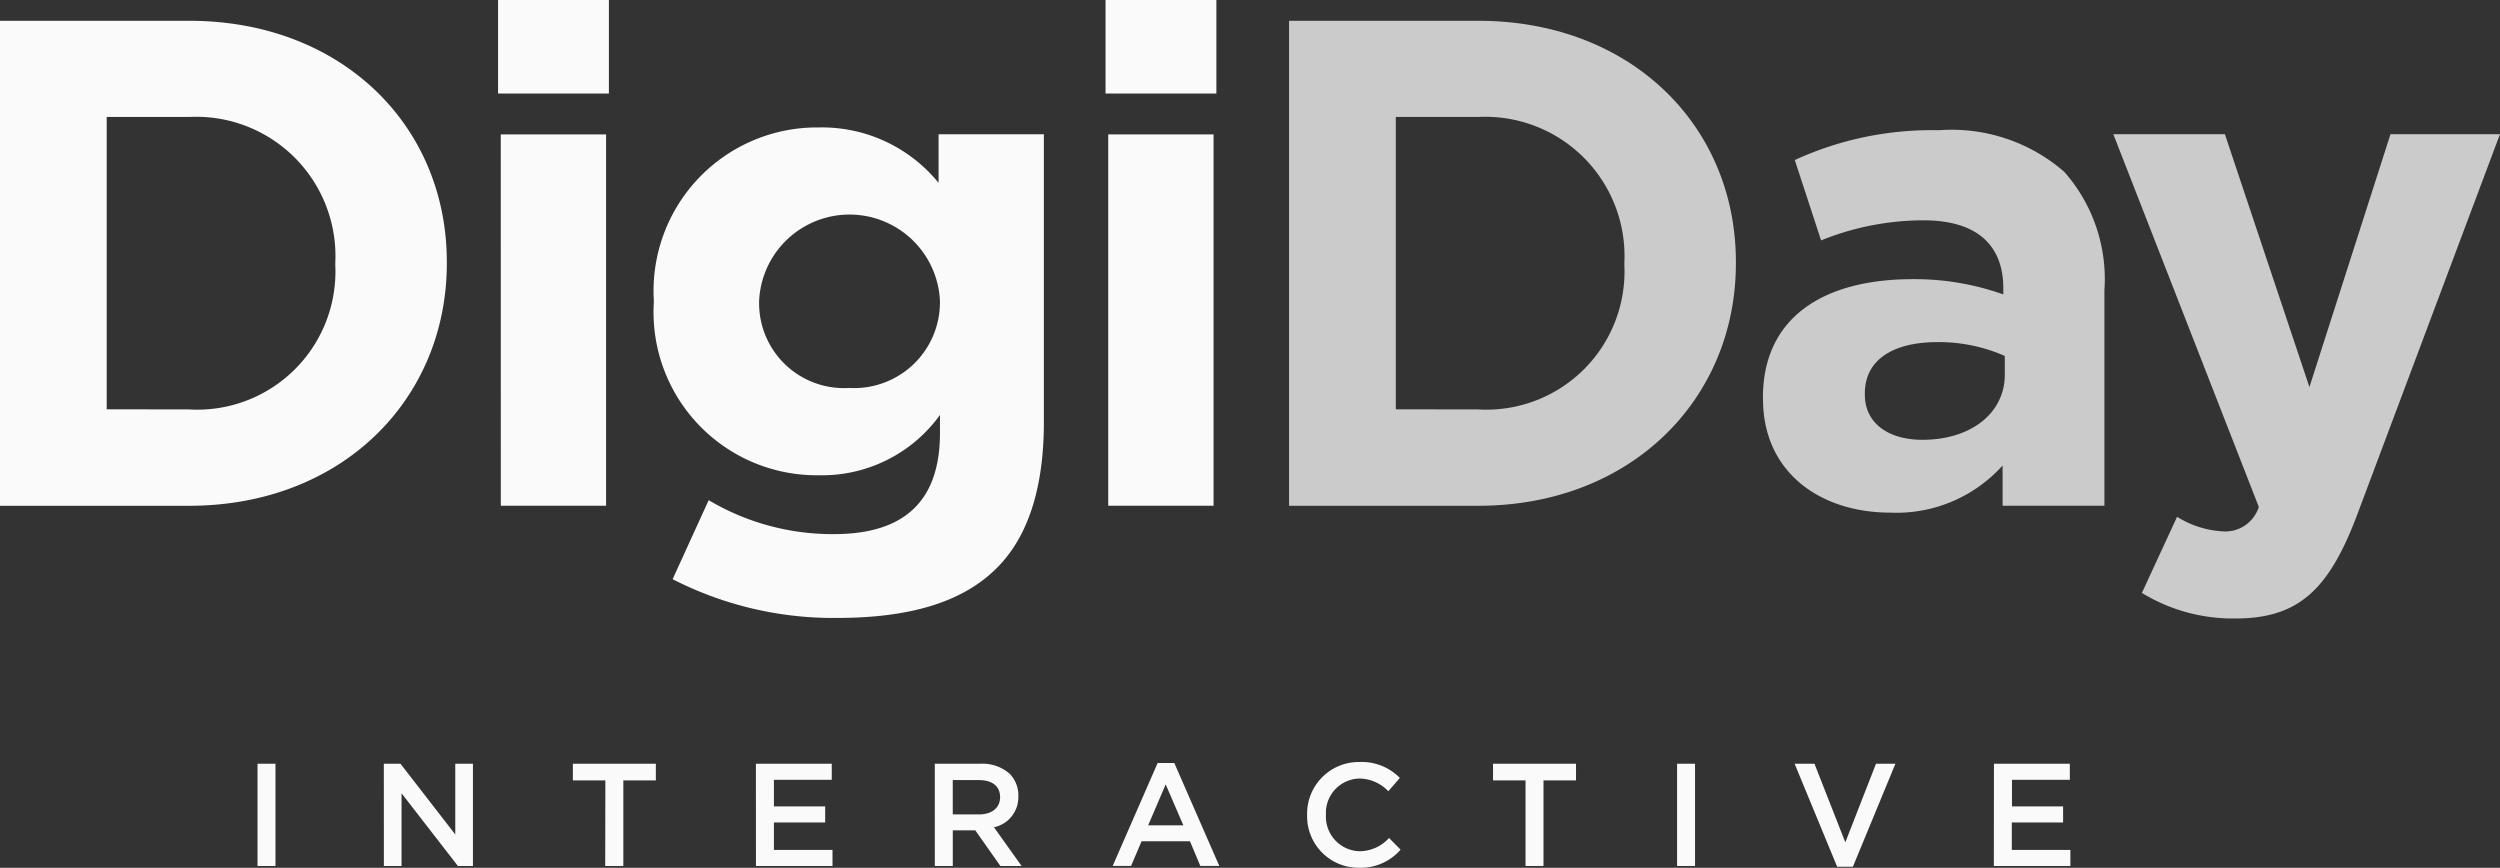 <?xml version="1.0" encoding="UTF-8"?>
<svg xmlns="http://www.w3.org/2000/svg" width="92.274" height="32.029" viewBox="0 0 92.274 32.029">
  <rect x="0" y="0" width="92.274" height="32.029" fill="#333333" stroke="none"/>
  <g id="Group_3097" data-name="Group 3097" transform="translate(-5444 635.198)">
    <path id="Path_19117" data-name="Path 19117" d="M0,2.894H6.98c5.625,0,9.512,3.861,9.512,8.9v.052c0,5.037-3.887,8.949-9.512,8.949H0ZM6.98,17.239a5.1,5.1,0,0,0,5.395-5.344v-.051a5.141,5.141,0,0,0-5.395-5.4H3.938v10.79Z" transform="translate(5444 -637.325)" fill="#fafafa"></path>
    <path id="Path_19118" data-name="Path 19118" d="M69.352,0h4.091V3.452H69.352Zm.1,4.961h3.887V18.666H69.454Z" transform="translate(5393.031 -635.198)" fill="#fafafa"></path>
    <path id="Path_19119" data-name="Path 19119" d="M91.745,34.421l1.33-2.915A8.939,8.939,0,0,0,97.7,32.759c2.659,0,3.912-1.278,3.912-3.733v-.665a5.362,5.362,0,0,1-4.475,2.225,6.02,6.02,0,0,1-6.086-6.393v-.051a6.033,6.033,0,0,1,6.086-6.393,5.548,5.548,0,0,1,4.424,2.046V18h3.886V28.617c0,2.455-.588,4.245-1.739,5.395-1.278,1.279-3.247,1.841-5.907,1.841a13,13,0,0,1-6.06-1.432m9.87-10.228v-.051a3.341,3.341,0,0,0-6.674,0v.051a3.131,3.131,0,0,0,3.324,3.171,3.167,3.167,0,0,0,3.35-3.171" transform="translate(5377.082 -648.243)" fill="#fafafa"></path>
    <path id="Path_19120" data-name="Path 19120" d="M153.942,0h4.091V3.452h-4.091Zm.1,4.961h3.887V18.666h-3.887Z" transform="translate(5330.863 -635.198)" fill="#fafafa"></path>
    <path id="Path_19121" data-name="Path 19121" d="M179.5,2.894h6.98c5.625,0,9.512,3.861,9.512,8.9v.052c0,5.037-3.887,8.949-9.512,8.949H179.5Zm6.98,14.345a5.1,5.1,0,0,0,5.395-5.344v-.051a5.141,5.141,0,0,0-5.395-5.4H183.44v10.79Z" transform="translate(5312.079 -637.325)" fill="#cbcbcb"></path>
    <path id="Path_19122" data-name="Path 19122" d="M245.479,28.057v-.051c0-2.992,2.276-4.373,5.523-4.373a9.737,9.737,0,0,1,3.349.563v-.23c0-1.61-1-2.505-2.94-2.505a10.09,10.09,0,0,0-3.785.741l-.971-2.966a12.1,12.1,0,0,1,5.319-1.1A6.328,6.328,0,0,1,256.6,19.67a5.974,5.974,0,0,1,1.483,4.373v7.952h-3.758V30.511a5.268,5.268,0,0,1-4.143,1.739c-2.583,0-4.7-1.483-4.7-4.193m8.924-.9v-.69a6.026,6.026,0,0,0-2.48-.511c-1.663,0-2.685.665-2.685,1.892V27.9c0,1.048.869,1.662,2.122,1.662,1.815,0,3.043-1,3.043-2.4" transform="translate(5263.59 -648.527)" fill="#cbcbcb"></path>
    <path id="Path_19123" data-name="Path 19123" d="M295.335,35.642l1.3-2.813a3.529,3.529,0,0,0,1.662.537,1.3,1.3,0,0,0,1.355-.9l-5.37-13.757H298.4l3.12,9.333,2.992-9.333h4.04l-5.267,14.038c-1.048,2.787-2.174,3.836-4.5,3.836a6.434,6.434,0,0,1-3.452-.946" transform="translate(5227.72 -648.953)" fill="#cbcbcb"></path>
    <rect id="Rectangle_3855" data-name="Rectangle 3855" width="0.663" height="3.774" transform="translate(5453.505 -607.009)" fill="#fafafa"></rect>
    <path id="Path_19124" data-name="Path 19124" d="M53.446,106.348h.615l2.022,2.61v-2.61h.652v3.774H56.18L54.1,107.437v2.685h-.652Z" transform="translate(5404.721 -713.356)" fill="#fafafa"></path>
    <path id="Path_19125" data-name="Path 19125" d="M80.975,106.963h-1.2v-.615h3.063v.615h-1.2v3.159h-.669Z" transform="translate(5385.369 -713.357)" fill="#fafafa"></path>
    <path id="Path_19126" data-name="Path 19126" d="M105.257,106.348h2.8v.593h-2.135v.981h1.892v.593h-1.892v1.014h2.162v.593h-2.825Z" transform="translate(5366.643 -713.356)" fill="#fafafa"></path>
    <path id="Path_19127" data-name="Path 19127" d="M130.166,106.347h1.682a1.522,1.522,0,0,1,1.089.377,1.142,1.142,0,0,1,.313.814v.011a1.133,1.133,0,0,1-.9,1.143l1.019,1.429h-.782l-.927-1.316h-.83v1.316h-.663Zm1.634,1.871c.474,0,.776-.248.776-.631v-.011c0-.4-.291-.625-.782-.625h-.965v1.267Z" transform="translate(5348.337 -713.356)" fill="#fafafa"></path>
    <path id="Path_19128" data-name="Path 19128" d="M156.593,106.246h.615l1.661,3.8h-.7l-.383-.911H156l-.388.911h-.679Zm.949,2.3-.652-1.51-.647,1.51Z" transform="translate(5330.135 -713.282)" fill="#fafafa"></path>
    <path id="Path_19129" data-name="Path 19129" d="M182,108.067v-.011a1.91,1.91,0,0,1,1.946-1.952,1.968,1.968,0,0,1,1.477.588l-.426.491a1.5,1.5,0,0,0-1.057-.469,1.267,1.267,0,0,0-1.245,1.331v.011a1.276,1.276,0,0,0,1.245,1.342,1.479,1.479,0,0,0,1.084-.49l.426.431a1.948,1.948,0,0,1-1.531.669A1.9,1.9,0,0,1,182,108.067" transform="translate(5310.245 -713.177)" fill="#fafafa"></path>
    <path id="Path_19130" data-name="Path 19130" d="M209.1,106.963h-1.2v-.615h3.063v.615h-1.2v3.159H209.1Z" transform="translate(5291.207 -713.357)" fill="#fafafa"></path>
    <rect id="Rectangle_3856" data-name="Rectangle 3856" width="0.663" height="3.774" transform="translate(5505.9 -607.009)" fill="#fafafa"></rect>
    <path id="Path_19131" data-name="Path 19131" d="M249.892,106.348h.733l1.138,2.9,1.132-2.9h.717l-1.569,3.8h-.582Z" transform="translate(5260.347 -713.356)" fill="#fafafa"></path>
    <path id="Path_19132" data-name="Path 19132" d="M277.648,106.348h2.8v.593h-2.135v.981H280.2v.593h-1.893v1.014h2.162v.593h-2.825Z" transform="translate(5239.948 -713.356)" fill="#fafafa"></path>
  </g>
</svg>
